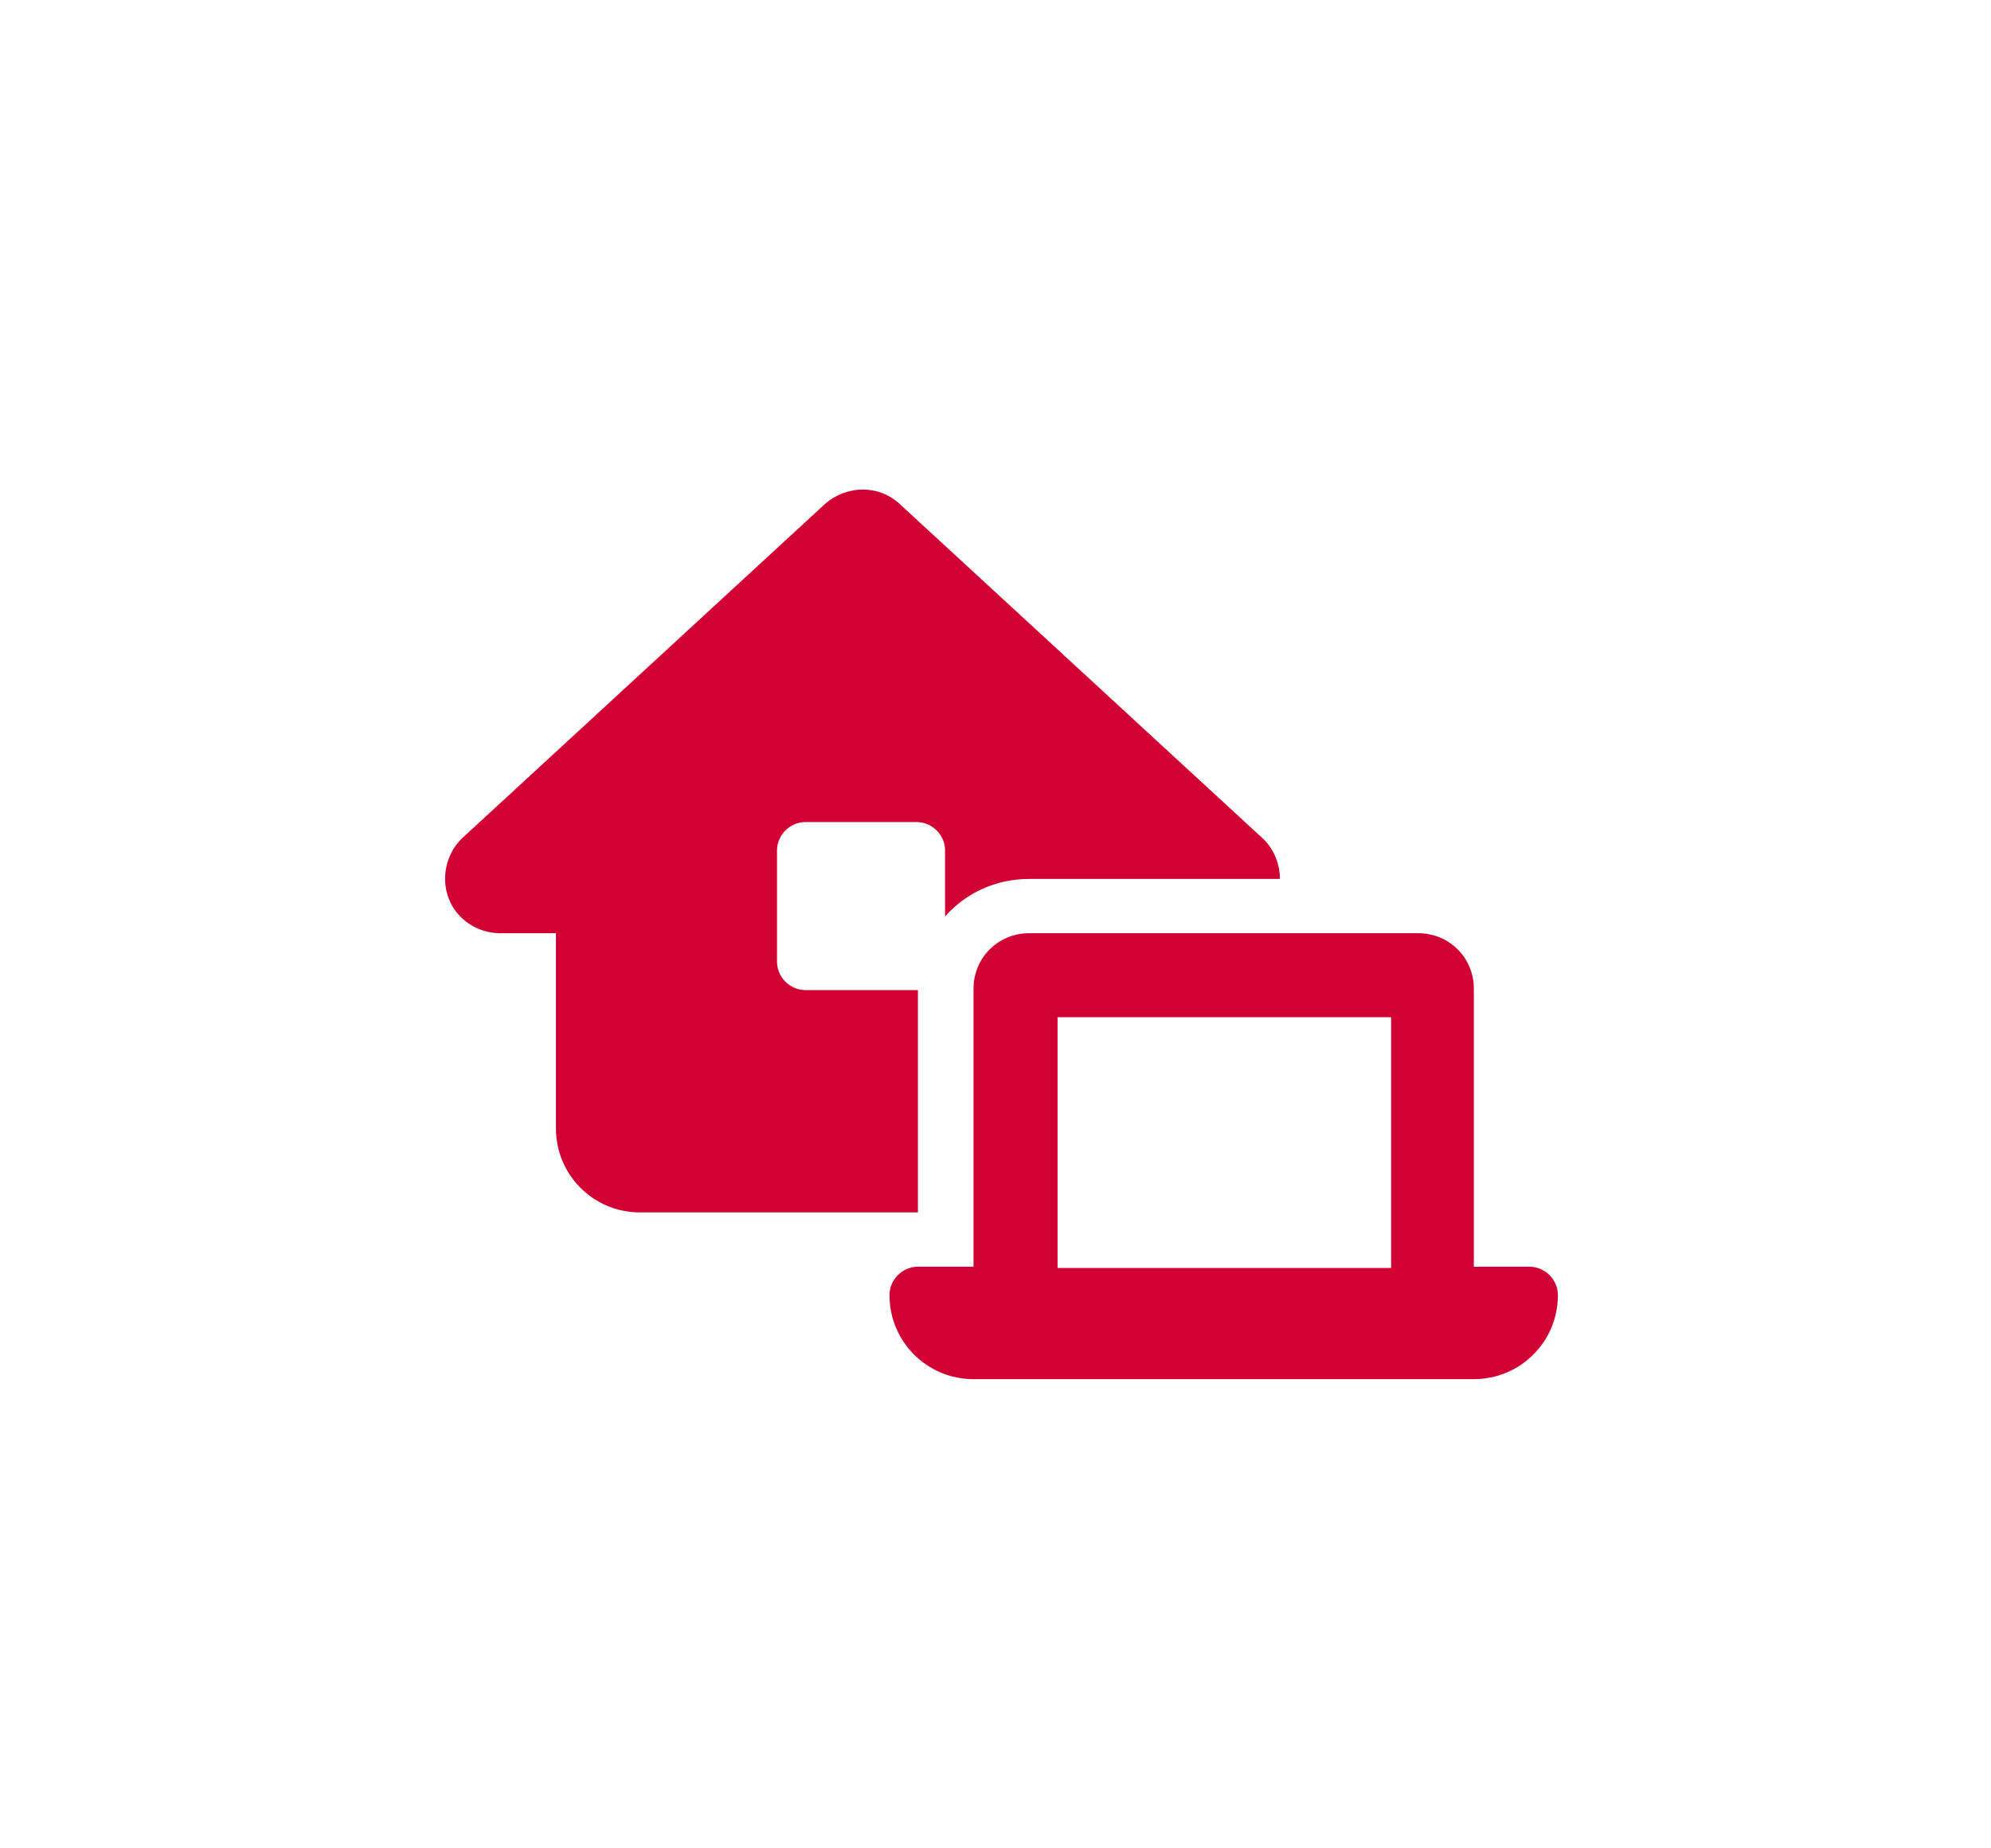 <?xml version="1.0" encoding="utf-8"?>
<!-- Generator: Adobe Illustrator 27.8.0, SVG Export Plug-In . SVG Version: 6.00 Build 0)  -->
<svg version="1.1" id="Ebene_1" xmlns="http://www.w3.org/2000/svg" xmlns:xlink="http://www.w3.org/1999/xlink" x="0px" y="0px"
	 viewBox="0 0 154 143" style="enable-background:new 0 0 154 143;" xml:space="preserve">
<style type="text/css">
	.st0{fill:#D20134;}
</style>
<path class="st0" d="M63.8,39c1.7-1.5,4.2-1.5,5.8,0l28,25.8c0.9,0.8,1.4,2,1.4,3.2H79.6c-2.6,0-4.9,1.1-6.5,2.9v-5.1
	c0-1.2-1-2.2-2.2-2.2h-8.6c-1.2,0-2.2,1-2.2,2.2v8.6c0,1.2,1,2.2,2.2,2.2H71v17.2H49.5c-3.6,0-6.5-2.9-6.5-6.5V72.2h-4.3
	c-1.8,0-3.4-1.1-4-2.7c-0.6-1.6-0.2-3.5,1.1-4.7L63.8,39z M81.8,78.7v19.4h25.8V78.7H81.8z M75.3,76.5c0-2.4,1.9-4.3,4.3-4.3h30.1
	c2.4,0,4.3,1.9,4.3,4.3v21.5h4.3c1.2,0,2.2,1,2.2,2.2c0,3.6-2.9,6.5-6.5,6.5h-6.5H81.8h-6.5c-3.6,0-6.5-2.9-6.5-6.5
	c0-1.2,1-2.2,2.2-2.2h4.3V76.5z"/>
</svg>
